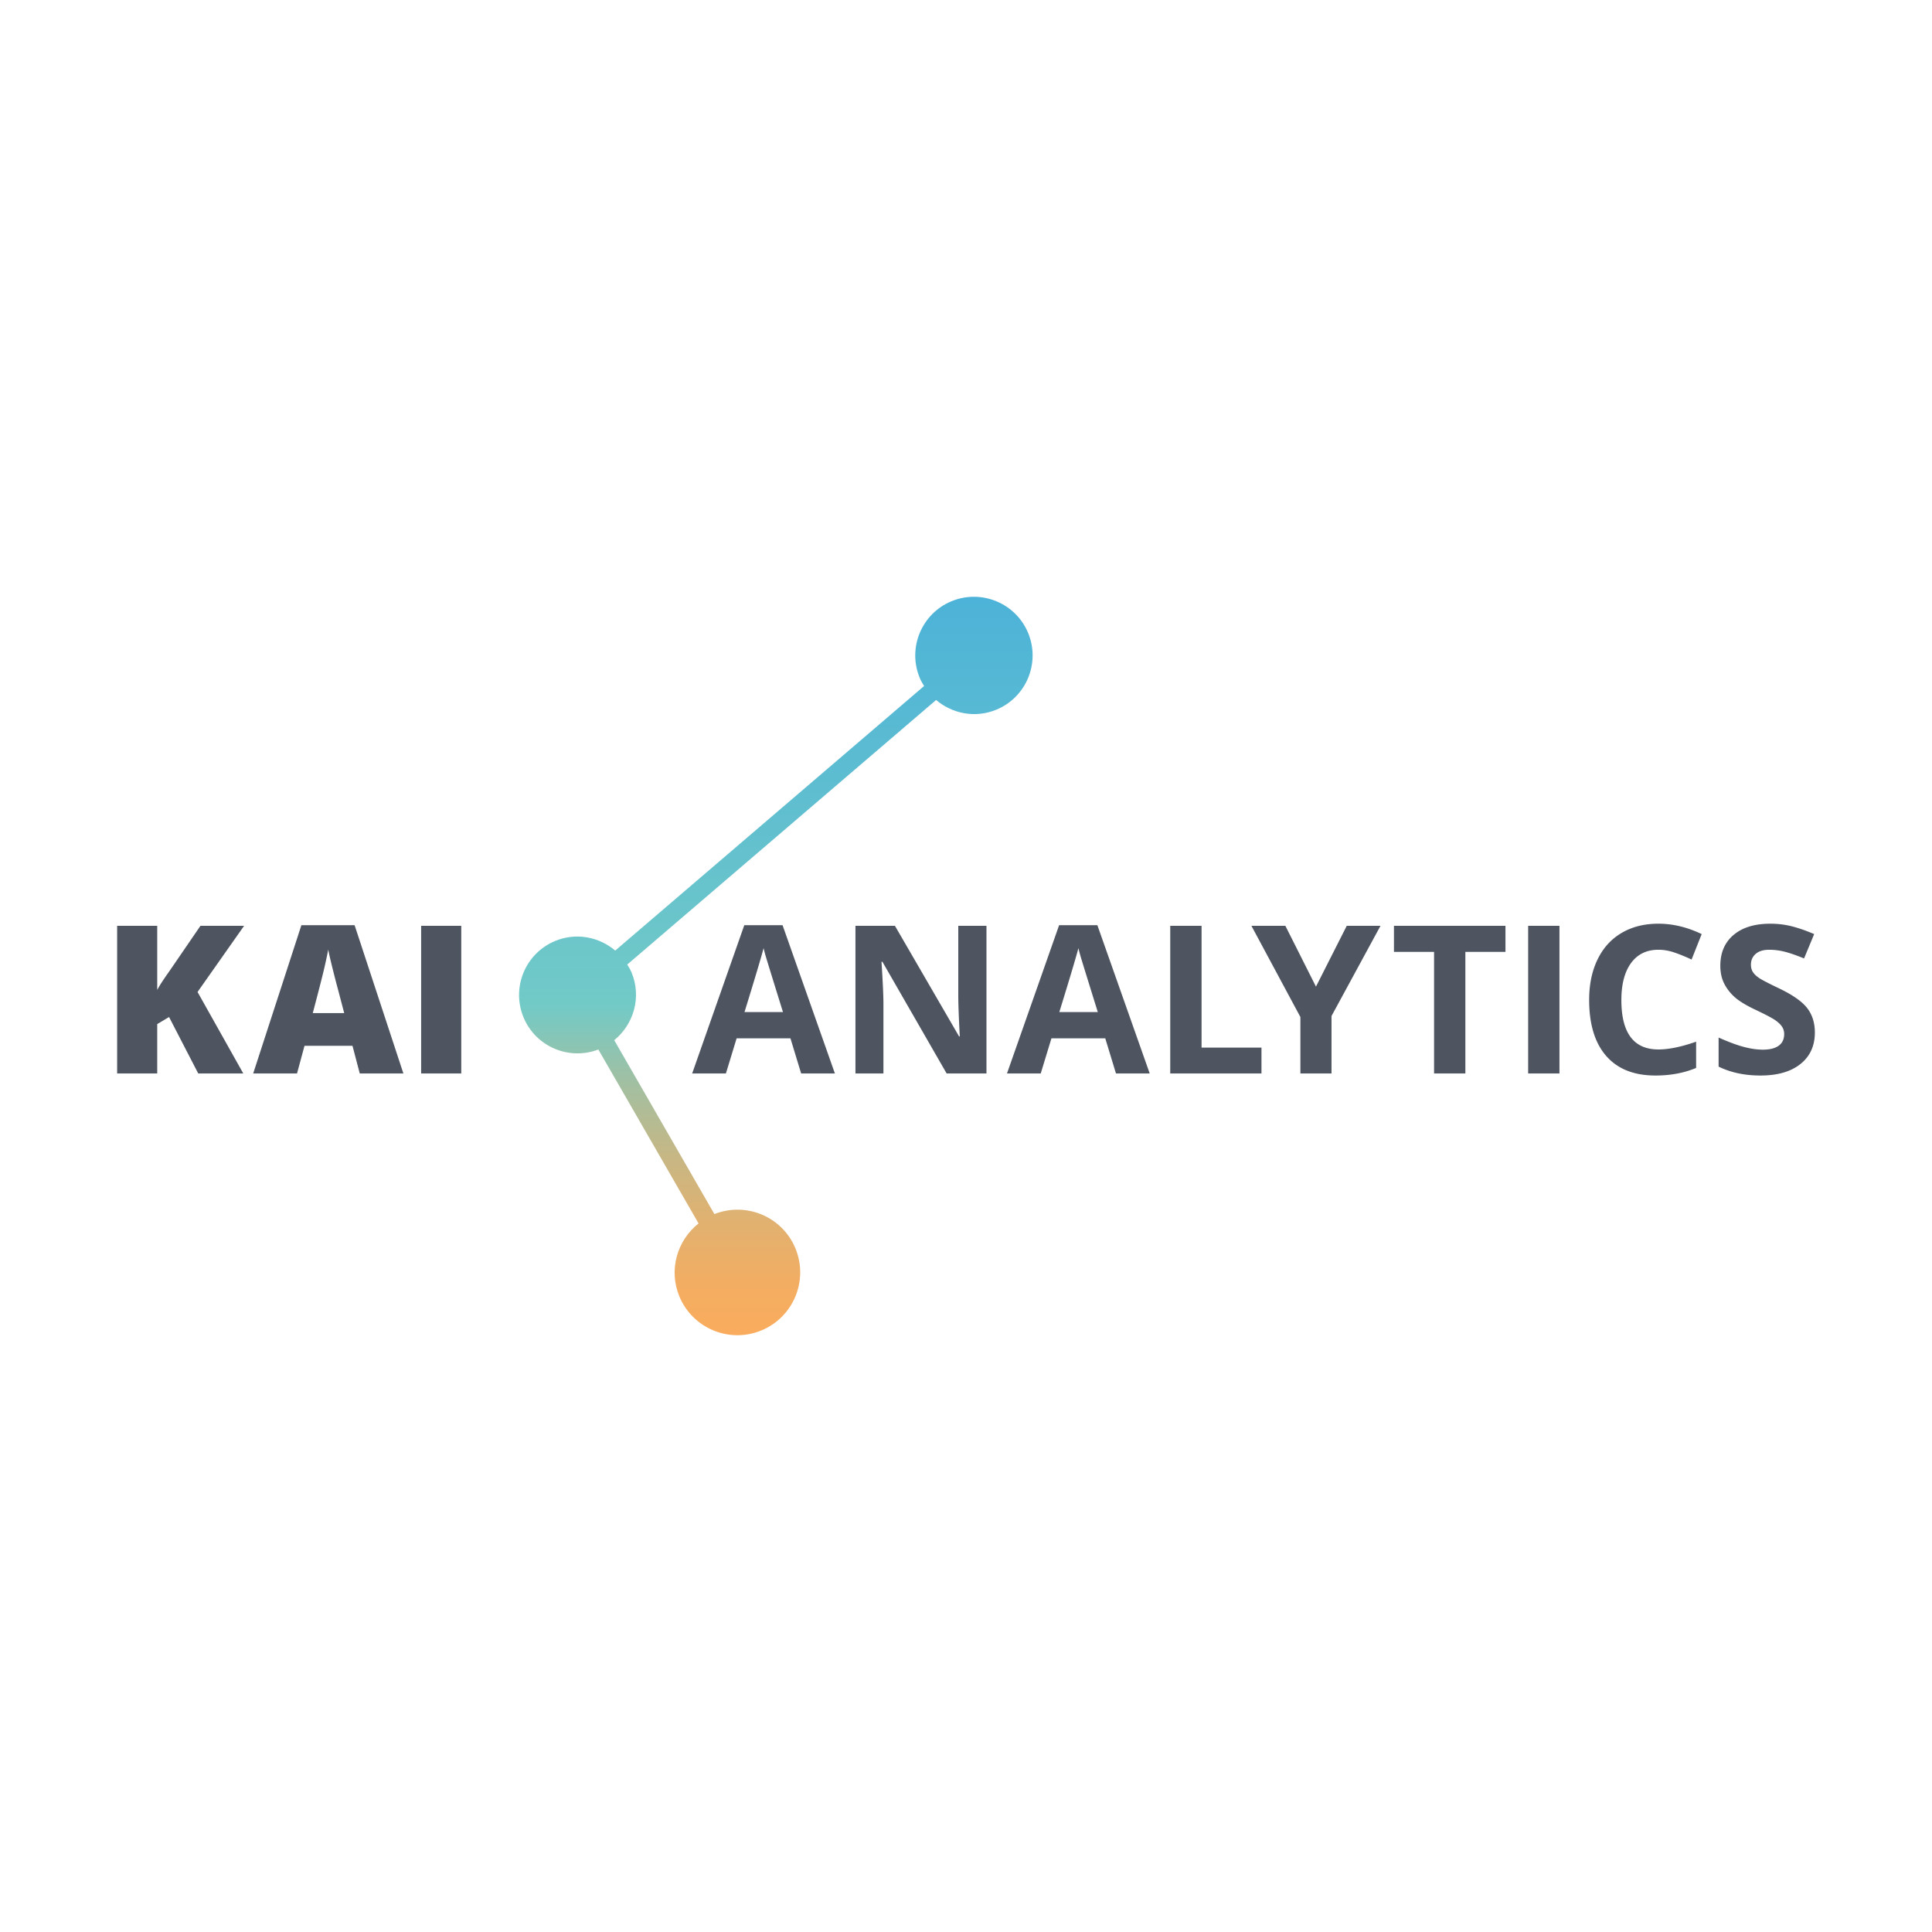 <svg xmlns="http://www.w3.org/2000/svg" viewBox="0 0 576 576"><g fill="#4E5560"><path d="M72.537 320.046H59.104l-8.701-16.835-3.525 2.109v14.726H34.924v-44.03h11.953v19.126c.602-1.187 1.816-3.06 3.644-5.629l9.246-13.497h13.011l-13.881 19.729 13.64 24.301zM107.257 320.046l-2.165-8.248h-14.31l-2.229 8.248H75.484l14.369-44.209h15.867l14.547 44.209h-13.01zm-4.635-18.008l-1.902-7.227c-.44-1.609-.974-3.686-1.611-6.233-.632-2.553-1.05-4.38-1.247-5.481-.184 1.022-.537 2.709-1.07 5.06-.533 2.349-1.715 6.974-3.541 13.882h9.371zM125.555 320.046v-44.03h11.961v44.03h-11.961zM238.853 320.046l-3.19-10.477h-16.051l-3.195 10.477h-10.059l15.54-44.209h11.413l15.604 44.209h-10.062zm-5.418-18.307c-2.954-9.496-4.613-14.868-4.983-16.116a44.838 44.838 0 0 1-.799-2.948c-.664 2.567-2.56 8.926-5.691 19.064h11.473zM294.1 320.046h-11.87l-19.151-33.306h-.271c.379 5.884.574 10.079.574 12.587v20.719h-8.342v-44.03h11.771l19.126 32.978h.211c-.303-5.719-.45-9.764-.45-12.137v-20.841h8.402v44.03zM332.714 320.046l-3.194-10.477h-16.047l-3.195 10.477h-10.061l15.542-44.209h11.409l15.605 44.209h-10.059zm-5.42-18.307c-2.956-9.496-4.615-14.868-4.985-16.116a45.887 45.887 0 0 1-.797-2.948c-.666 2.567-2.558 8.926-5.693 19.064h11.475zM348.893 320.046v-44.03h9.338v36.32h17.86v7.71h-27.198zM392.337 294.149l9.181-18.134h10.061l-14.606 26.898v17.132h-9.278V303.21l-14.605-27.195h10.124l9.123 18.134zM436.881 320.046h-9.334v-36.262h-11.959v-7.769h33.248v7.769h-11.955v36.262zM455.597 320.046v-44.03h9.334v44.03h-9.334zM494.442 283.154c-3.514 0-6.232 1.321-8.161 3.96-1.926 2.644-2.89 6.318-2.89 11.039 0 9.818 3.685 14.727 11.051 14.727 3.091 0 6.839-.773 11.234-2.319v7.832c-3.611 1.504-7.649 2.259-12.104 2.259-6.408 0-11.305-1.939-14.698-5.83-3.394-3.884-5.089-9.459-5.089-16.726 0-4.579.83-8.589 2.5-12.033 1.664-3.445 4.057-6.083 7.178-7.922 3.123-1.834 6.781-2.754 10.979-2.754 4.276 0 8.573 1.031 12.89 3.099l-3.012 7.594a48.69 48.69 0 0 0-4.966-2.048c-1.668-.587-3.304-.878-4.912-.878zM541.076 307.82c0 3.978-1.43 7.108-4.291 9.396-2.859 2.289-6.838 3.436-11.938 3.436-4.697 0-8.853-.886-12.468-2.65v-8.671c2.973 1.32 5.482 2.255 7.543 2.799 2.059.541 3.938.813 5.646.813 2.05 0 3.617-.391 4.713-1.174 1.096-.784 1.646-1.947 1.646-3.493 0-.866-.245-1.636-.725-2.307-.48-.674-1.191-1.32-2.126-1.942-.931-.621-2.835-1.613-5.706-2.979-2.689-1.265-4.709-2.482-6.052-3.646-1.345-1.163-2.421-2.521-3.226-4.067s-1.201-3.351-1.201-5.418c0-3.894 1.315-6.959 3.959-9.188 2.641-2.229 6.29-3.34 10.947-3.34 2.29 0 4.473.272 6.551.814s4.251 1.305 6.521 2.284l-3.016 7.259c-2.347-.96-4.289-1.636-5.824-2.016a18.768 18.768 0 0 0-4.529-.574c-1.771 0-3.127.413-4.068 1.239-.943.822-1.414 1.893-1.414 3.219 0 .825.188 1.54.568 2.157.381.609.992 1.199 1.822 1.775.834.571 2.809 1.601 5.92 3.085 4.113 1.966 6.936 3.942 8.461 5.918 1.526 1.978 2.287 4.401 2.287 7.271z"/></g><linearGradient id="a" x1="229.362" x2="229.362" y1="385.334" y2="164.8" gradientTransform="translate(3.226 11.538)" gradientUnits="userSpaceOnUse"><stop offset="0" stop-color="#f9ac5d"/><stop offset=".062" stop-color="#f3ad62"/><stop offset=".144" stop-color="#e2b16f"/><stop offset=".238" stop-color="#c6b785"/><stop offset=".339" stop-color="#a0c0a3"/><stop offset=".441" stop-color="#72cac7"/><stop offset="1" stop-color="#4cb2d8"/></linearGradient><path fill="url(#a)" d="M274.203 202.091c.355.873.822 1.659 1.3 2.438l-92.081 78.87c-4.816-4.077-11.65-5.451-17.889-2.87-8.899 3.675-13.137 13.869-9.455 22.766 3.613 8.754 13.533 12.951 22.313 9.601l29.877 51.851c-6.385 5.062-8.982 13.848-5.736 21.735 3.951 9.564 14.898 14.122 24.457 10.171 9.56-3.948 14.102-14.894 10.161-24.459-3.901-9.455-14.666-13.975-24.163-10.236l-29.86-51.836c5.826-4.733 8.192-12.836 5.188-20.135-.36-.864-.824-1.652-1.309-2.42l92.082-78.876c4.841 4.104 11.695 5.481 17.955 2.892 8.932-3.681 13.17-13.919 9.496-22.845-3.691-8.921-13.918-13.166-22.852-9.491-8.925 3.685-13.175 13.916-9.484 22.844z"/></svg>